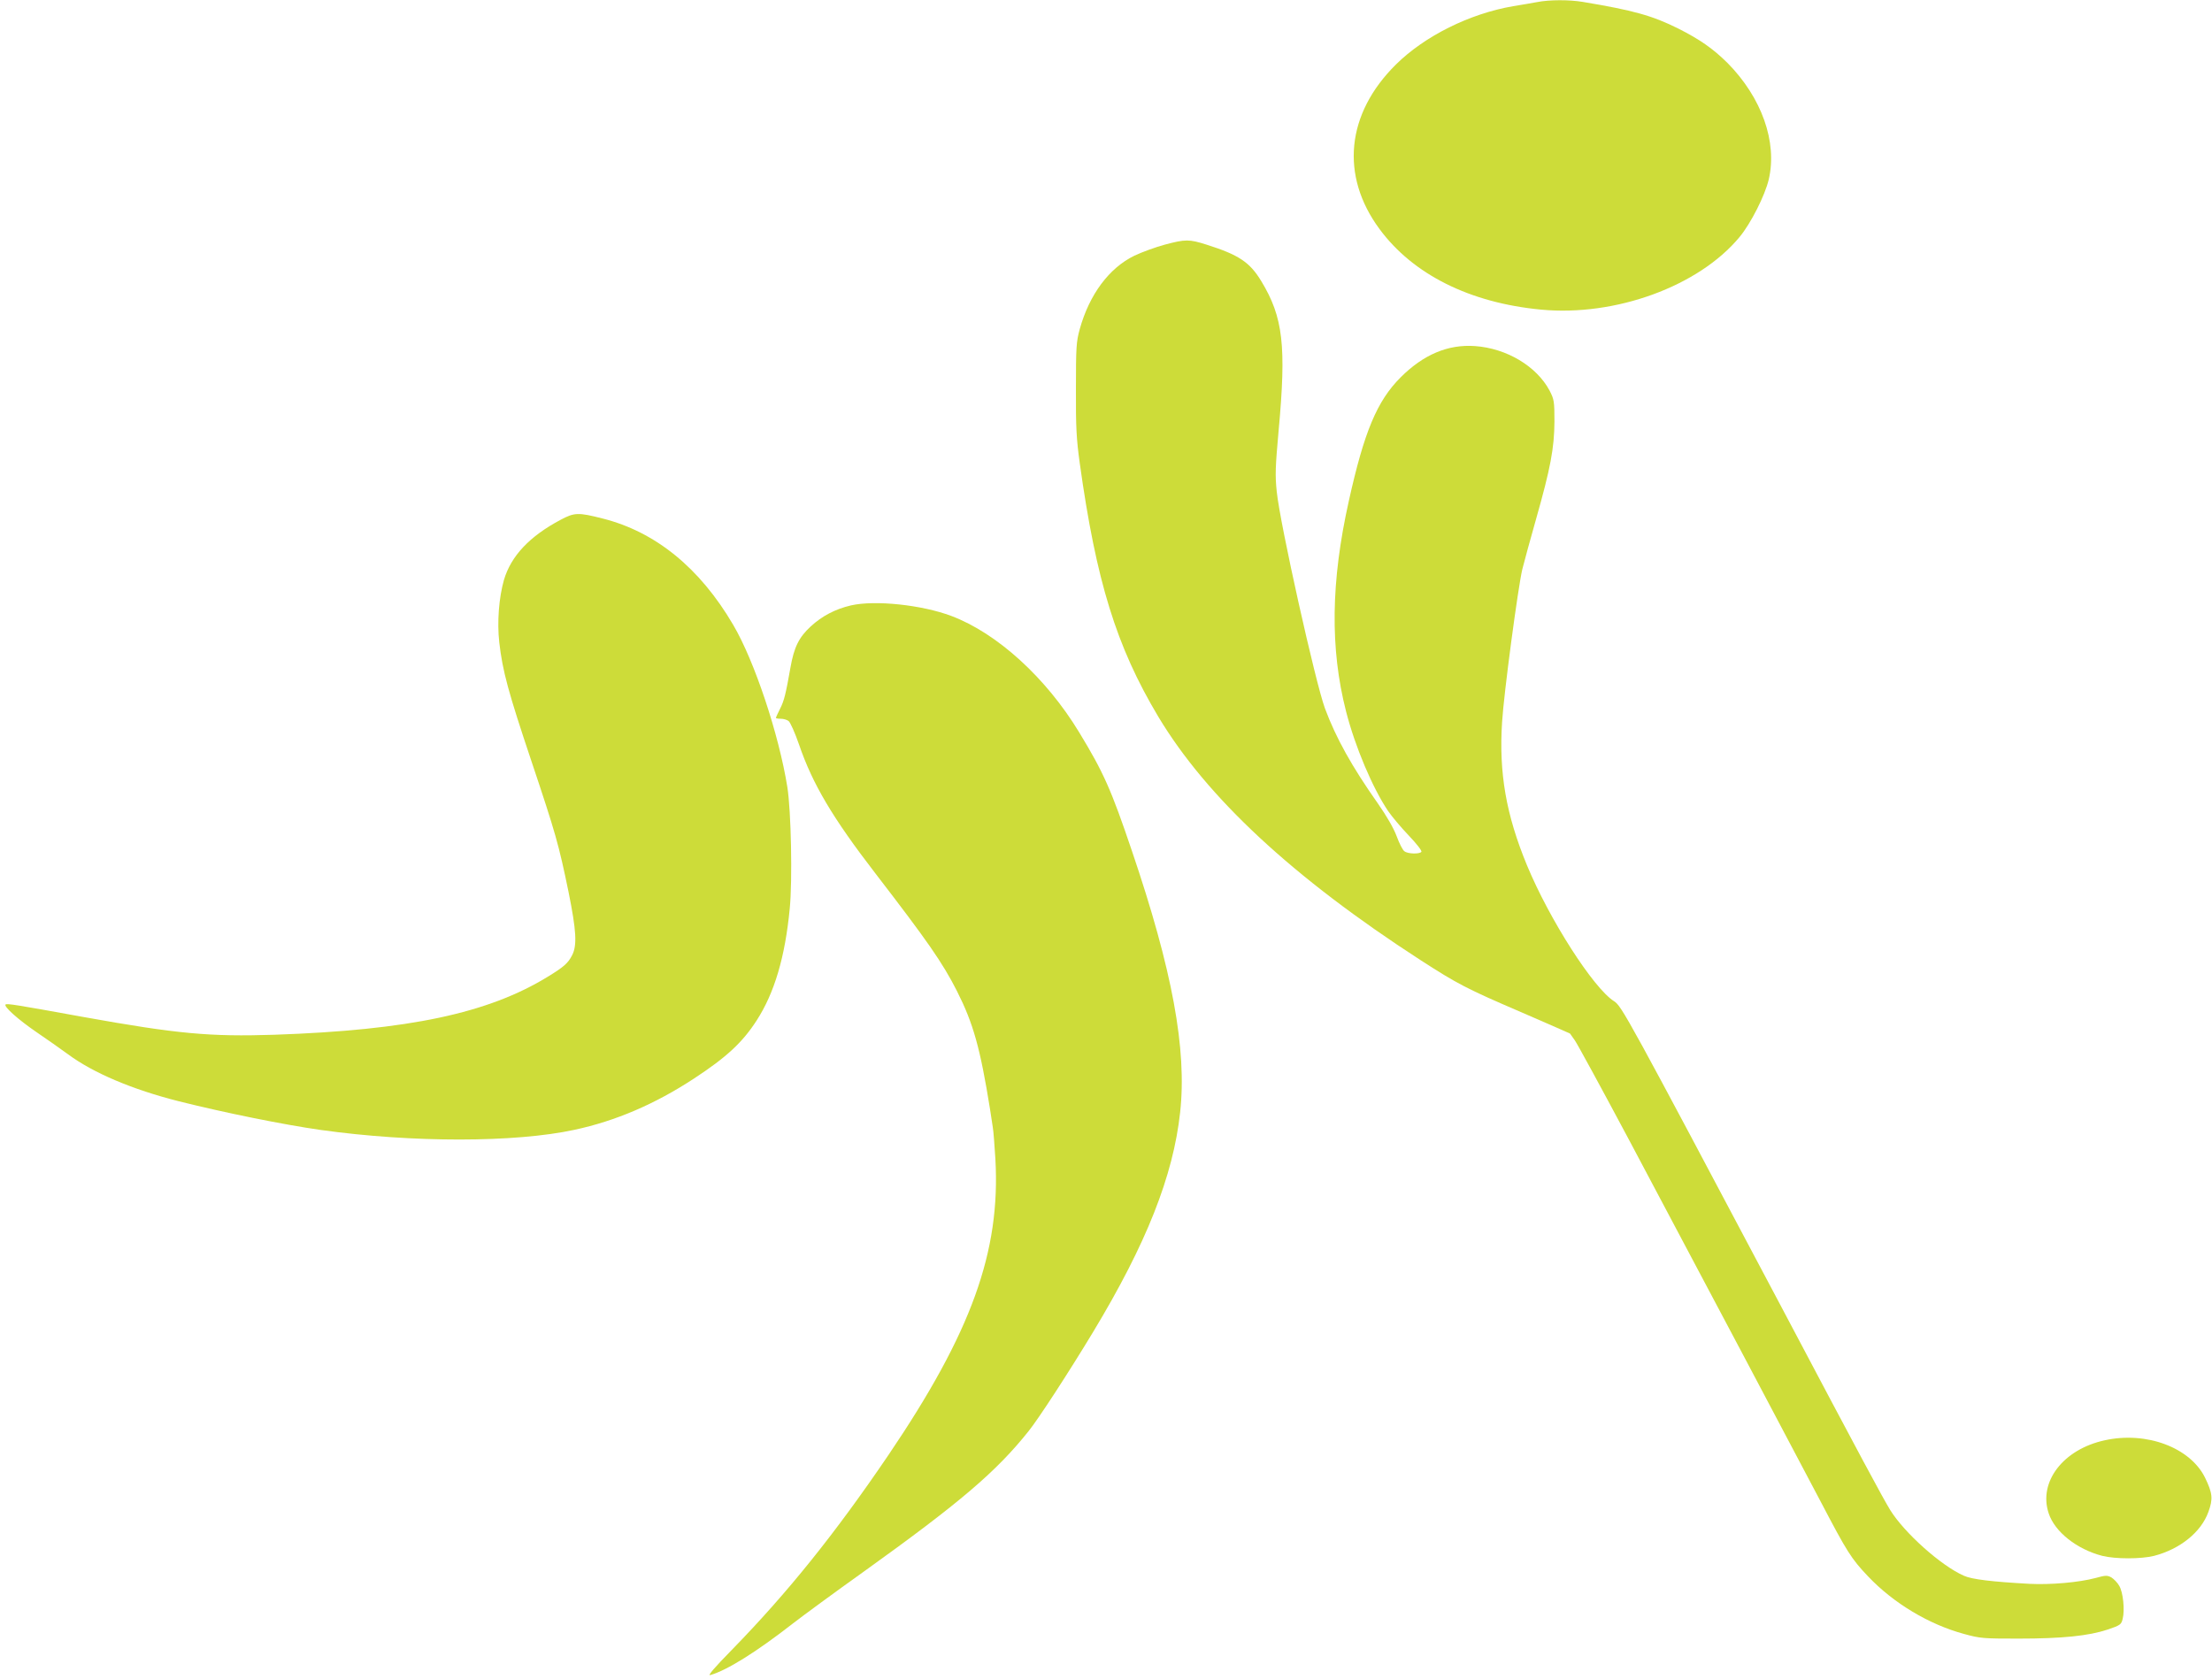 <?xml version="1.0" standalone="no"?>
<!DOCTYPE svg PUBLIC "-//W3C//DTD SVG 20010904//EN"
 "http://www.w3.org/TR/2001/REC-SVG-20010904/DTD/svg10.dtd">
<svg version="1.0" xmlns="http://www.w3.org/2000/svg"
 width="1280pt" height="972pt" viewBox="0 0 1280 972"
 preserveAspectRatio="xMidYMid meet">
<g transform="translate(0,972) scale(0.1,-0.1)"
fill="#cddc39" stroke="none">
<path d="M8895 9708 c-27 -5 -90 -16 -140 -24 -250 -43 -510 -172 -677 -337
-288 -285 -324 -643 -95 -953 194 -263 523 -427 934 -466 431 -41 913 135
1149 420 65 78 147 240 169 333 51 217 -41 475 -239 675 -83 82 -160 136 -283
198 -152 76 -261 106 -554 155 -77 13 -193 13 -264 -1z"/>
<path d="M6740 8304 c-52 -14 -132 -43 -176 -64 -146 -71 -260 -224 -316 -425
-20 -73 -22 -104 -22 -345 -1 -224 3 -291 22 -430 95 -683 212 -1062 454
-1467 281 -469 781 -933 1518 -1410 214 -138 265 -165 584 -302 153 -66 279
-122 281 -123 1 -2 13 -19 27 -38 14 -19 156 -280 316 -580 462 -870 968
-1825 1107 -2090 153 -292 177 -331 275 -434 147 -155 352 -278 555 -333 94
-26 112 -27 315 -27 255 0 406 16 515 52 74 25 80 29 88 62 13 51 3 154 -20
192 -10 18 -31 39 -45 48 -24 13 -34 13 -91 -3 -98 -26 -260 -40 -382 -34
-218 12 -336 26 -381 47 -132 58 -344 248 -426 380 -46 76 -160 287 -640 1195
-885 1670 -914 1722 -958 1750 -120 76 -374 473 -504 787 -121 293 -163 534
-144 829 10 165 92 778 117 884 11 44 47 176 80 292 83 293 105 409 106 563 0
118 -2 128 -28 179 -75 141 -248 245 -432 258 -156 11 -298 -49 -430 -181
-137 -137 -211 -315 -300 -716 -104 -466 -109 -854 -16 -1217 52 -204 154
-445 244 -578 22 -32 76 -96 120 -142 43 -45 76 -87 72 -93 -9 -14 -78 -13
-98 3 -10 6 -30 46 -45 87 -18 48 -58 117 -109 190 -150 213 -242 378 -306
550 -55 149 -260 1067 -279 1255 -10 95 -8 142 11 354 45 489 26 655 -100 863
-67 111 -131 153 -317 212 -101 32 -122 32 -242 0z"/>
<path d="M3245 6712 c-181 -96 -288 -210 -329 -349 -29 -103 -40 -242 -27
-360 19 -167 52 -288 186 -688 140 -418 158 -481 215 -758 45 -223 50 -308 21
-365 -24 -47 -48 -68 -141 -125 -346 -212 -803 -309 -1583 -336 -373 -12 -561
5 -1105 103 -391 71 -442 79 -450 72 -11 -12 73 -87 178 -159 58 -39 141 -98
185 -130 145 -107 371 -203 640 -271 263 -66 609 -136 821 -166 528 -74 1123
-74 1469 1 237 51 464 148 690 296 188 123 281 209 363 336 104 161 165 368
192 649 16 163 8 565 -14 703 -49 305 -190 729 -313 938 -193 330 -450 539
-756 616 -141 36 -163 35 -242 -7z"/>
<path d="M4924 6216 c-90 -21 -167 -61 -233 -122 -68 -63 -96 -119 -117 -238
-27 -152 -36 -191 -60 -238 -13 -26 -24 -50 -24 -53 0 -3 13 -5 28 -5 16 0 36
-6 45 -13 10 -7 37 -68 61 -137 78 -228 194 -424 443 -747 300 -390 386 -513
470 -678 95 -188 135 -330 192 -685 5 -36 13 -83 16 -105 4 -22 10 -105 15
-184 30 -537 -139 -1003 -618 -1711 -308 -454 -584 -798 -907 -1129 -102 -104
-142 -151 -125 -146 96 27 266 133 480 300 58 45 242 180 410 300 556 399 766
578 953 813 57 71 230 337 372 572 309 512 464 904 504 1272 40 364 -45 824
-279 1513 -120 355 -164 454 -305 686 -192 317 -475 574 -740 674 -170 64
-441 93 -581 61z"/>
<path d="M12180 1384 c-241 -52 -386 -241 -325 -423 35 -107 163 -208 310
-246 76 -19 224 -19 300 0 150 39 272 137 314 254 28 76 24 109 -19 198 -86
175 -339 270 -580 217z"/>
</g>
</svg>
